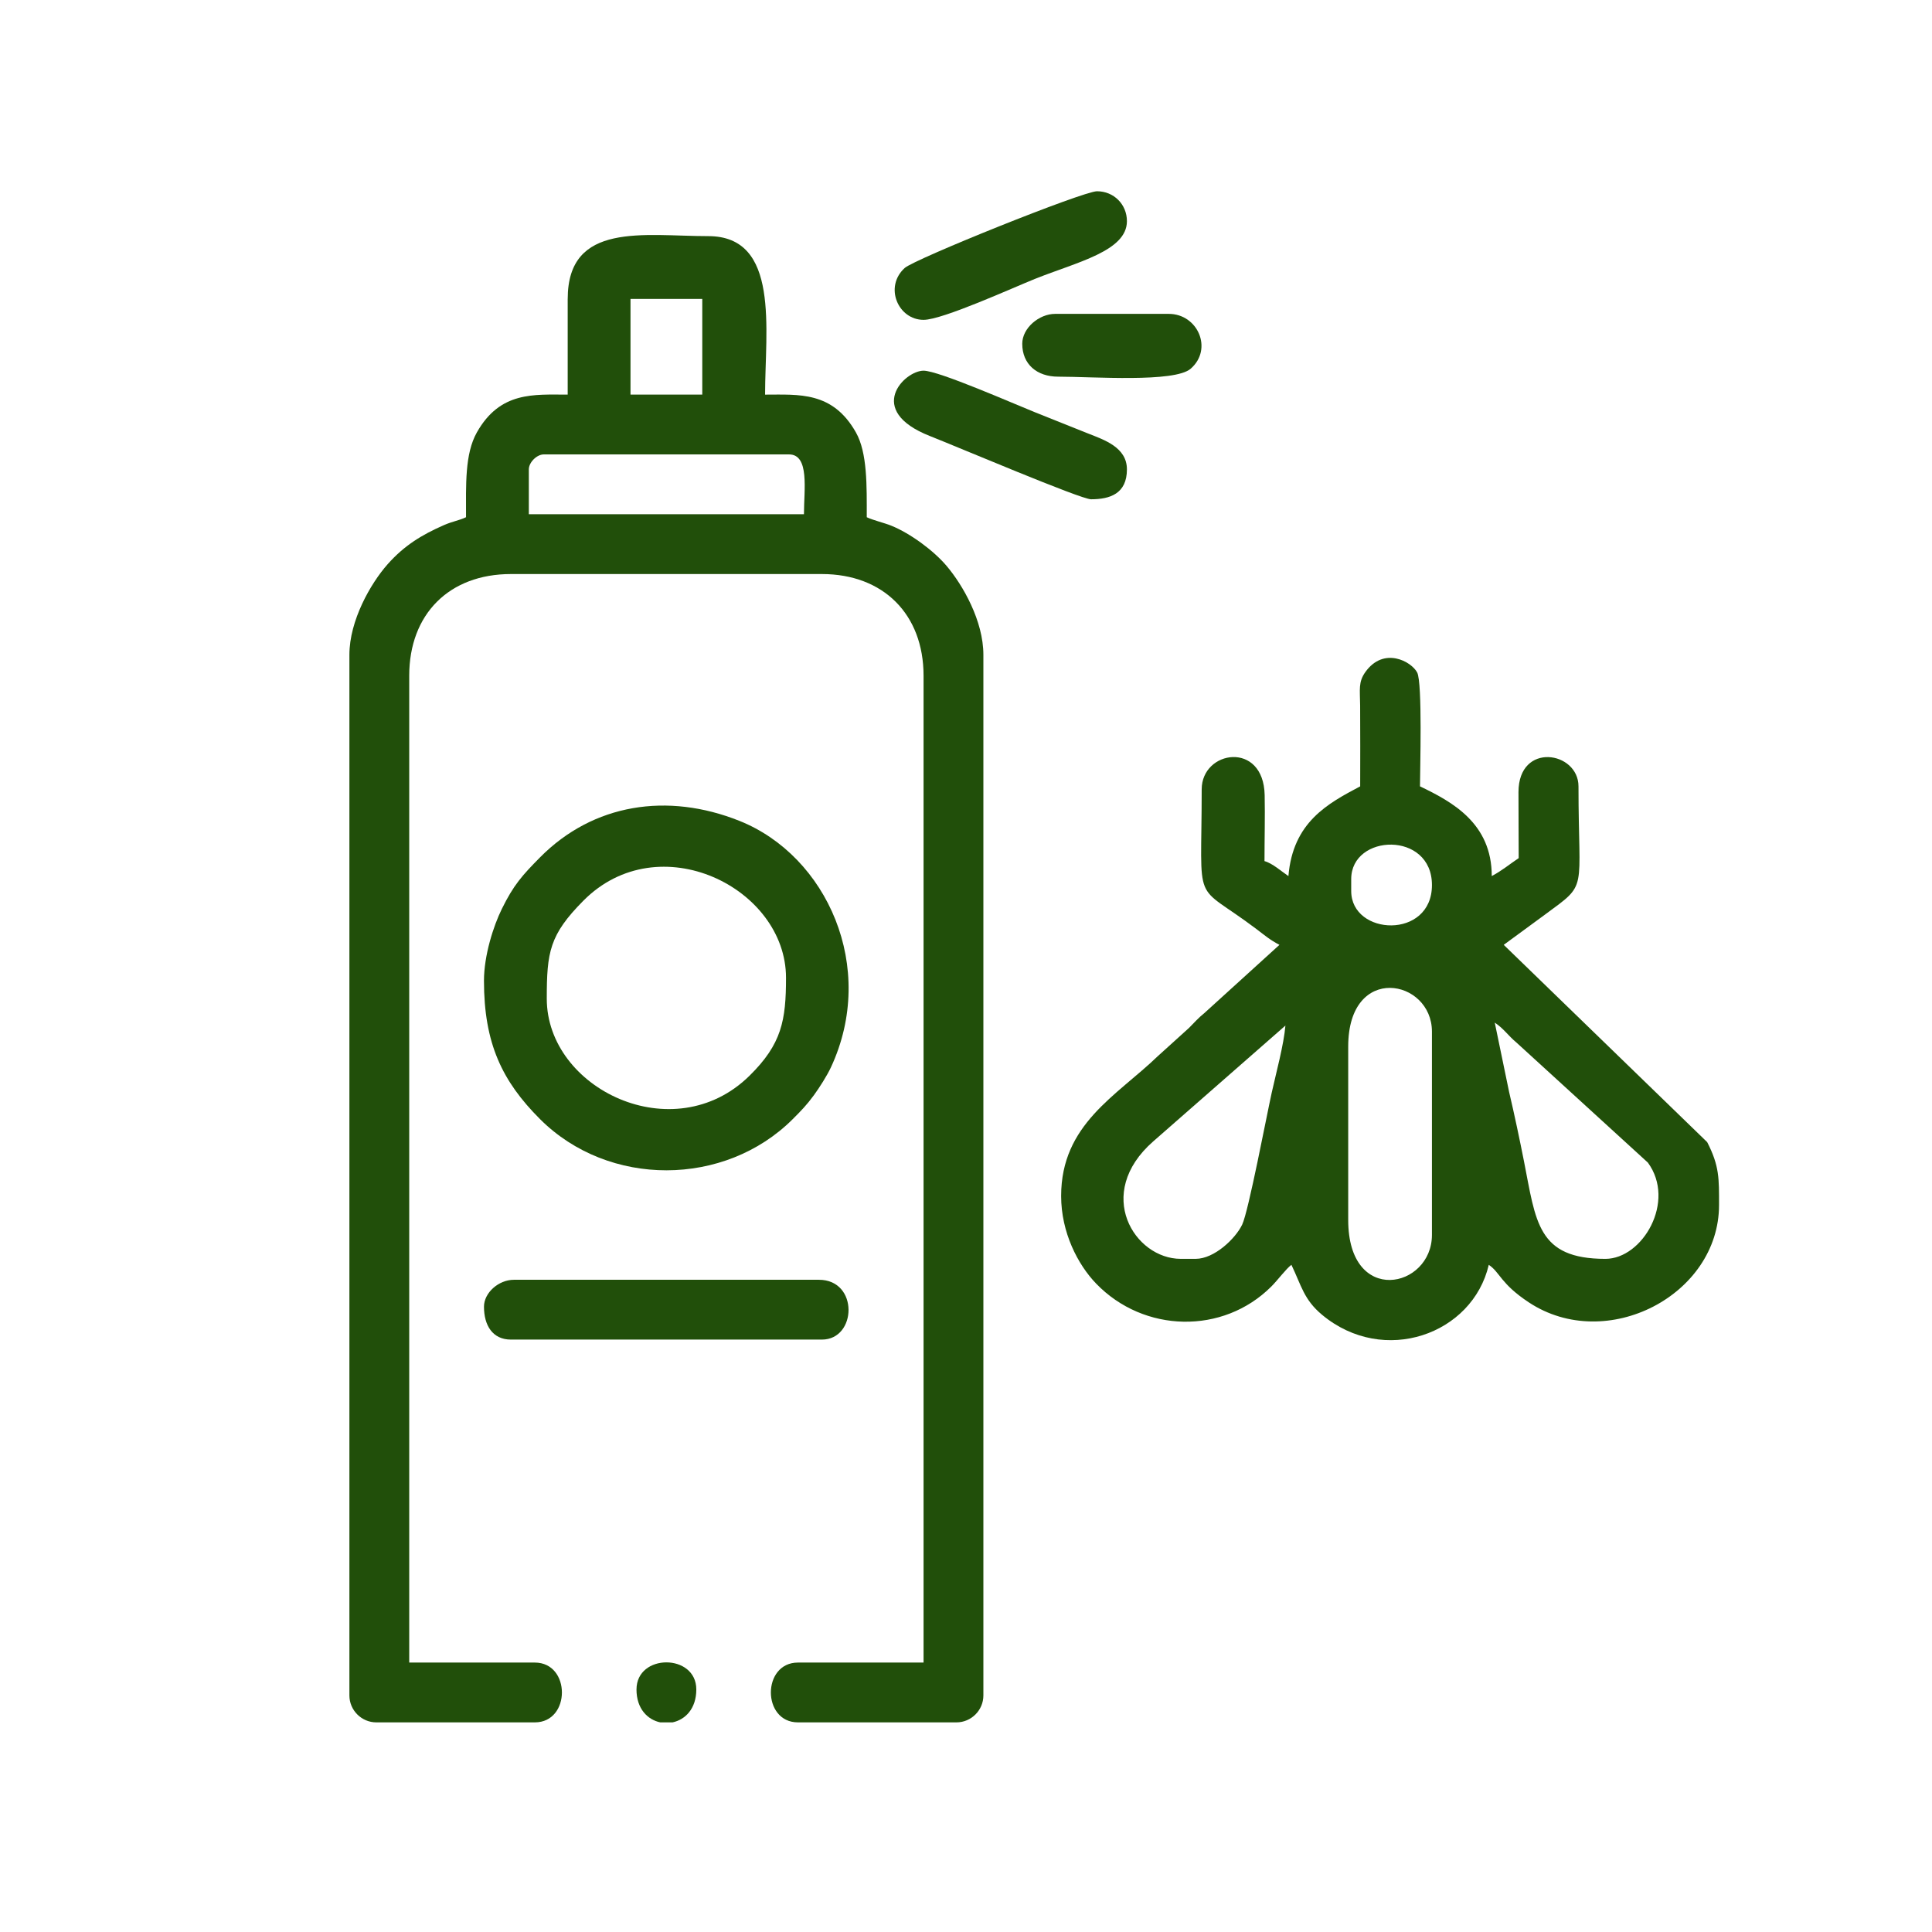 <?xml version="1.0" encoding="UTF-8"?>
<!DOCTYPE svg PUBLIC "-//W3C//DTD SVG 1.1//EN" "http://www.w3.org/Graphics/SVG/1.1/DTD/svg11.dtd">
<!-- Creator: CorelDRAW 2021 (64-Bit) -->
<svg xmlns="http://www.w3.org/2000/svg" xml:space="preserve" width="1.707in" height="1.707in" version="1.1" style="shape-rendering:geometricPrecision; text-rendering:geometricPrecision; image-rendering:optimizeQuality; fill-rule:evenodd; clip-rule:evenodd"
viewBox="0 0 1706.66 1706.66"
 xmlns:xlink="http://www.w3.org/1999/xlink"
 xmlns:xodm="http://www.corel.com/coreldraw/odm/2003">
 <defs>
  <style type="text/css">
   <![CDATA[
    .fil0 {fill:none}
    .fil1 {fill:#214F0A}
   ]]>
  </style>
 </defs>
 <g id="Layer_x0020_1">
  <rect class="fil0" x="3.45" y="3.01" width="1706.67" height="1706.66"/>
  <g id="_2221132506704">
   <path class="fil1" d="M467.15 414.62c0,-6.16 7.05,-13.21 13.21,-13.21l216.61 0c18.37,0 13.21,31.39 13.21,52.83l-243.03 0 0 -39.63zm89.81 -150.57l63.4 0 0 84.54 -63.4 0 0 -84.54zm-55.48 0l0 84.54c-29.85,0 -59.67,-3.06 -80.22,33.36 -10.76,19.05 -9.59,46.3 -9.59,74.94 -6.03,2.89 -11.83,3.61 -19.46,6.95 -19.8,8.68 -35.22,18.12 -49.87,34.67 -14.84,16.78 -33.69,49.56 -33.69,79.9l0 919.3c0,13.06 10.72,23.77 23.78,23.77l140.01 0c31.91,0 31.91,-52.83 0,-52.83l-110.95 0 0 -871.74c0,-54.51 35.43,-89.82 89.81,-89.82l274.73 0c54.25,0 89.81,35.57 89.81,89.82l0 871.74 -110.95 0c-31.91,0 -31.91,52.83 0,52.83l140.01 0c13.06,0 23.78,-10.72 23.78,-23.77l0 -919.3c0,-29.93 -18.1,-61.5 -32.47,-78.48 -11.55,-13.66 -32.07,-28.75 -48.94,-35.59 -5.84,-2.37 -16.09,-4.8 -21.61,-7.44 0,-27.5 0.64,-56.86 -9.59,-74.94 -20.59,-36.42 -50.35,-33.36 -80.23,-33.36 0,-57.21 13.46,-140.01 -50.19,-140.01 -56.55,0 -124.16,-13.13 -124.16,55.47z"/>
   <path class="fil1" d="M1190.96 1077.68l0 -153.22c0,-74.04 73.96,-59.68 73.96,-13.21l0 179.63c0,47.36 -73.96,63.17 -73.96,-13.21zm-134.72 34.34l-13.21 0c-40.86,0 -76.9,-57.53 -24.41,-103.67l116.87 -102.39c-1.41,16.88 -8.2,41.72 -12.09,59.23 -4.48,20.15 -20.51,104.87 -26.09,116.56 -5.97,12.49 -24.7,30.26 -41.06,30.26zm264.17 -208.69c8.14,5.45 11.56,11.26 19.27,17.71l115.97 105.93c25.11,34.19 -4.57,85.06 -37.5,85.06 -60.24,0 -61.33,-32.78 -71.98,-86.52 -3.77,-19.01 -8.27,-40.55 -13.07,-60.89l-12.68 -61.28zm-126.8 -116.23l0 -10.57c0,-40.17 71.32,-42.69 71.32,5.28 0,48.32 -71.32,44.96 -71.32,5.28zm7.93 -92.46c-28.69,15.18 -59.43,31.57 -63.4,79.25 -6.09,-4.08 -14.13,-11.34 -21.13,-13.21 0,-19.23 0.54,-39.15 0.15,-58.27 -0.96,-48.25 -55.63,-39.78 -55.63,-5.13 0,107.43 -8.8,80.24 48.32,123.39 8.1,6.12 11.63,9.36 20.36,13.98l-66.43 60.36c-5.4,4.31 -8.43,8.02 -13.43,12.99l-27.74 25.1c-36.15,34.91 -85.24,59.95 -85.24,123.44 0,32.12 14.72,60.58 30.94,77.37 42.18,43.67 112.09,45.13 154.69,2.59 5.73,-5.72 13.21,-15.86 17.78,-19.2 8.89,18.52 10.97,30.74 27.13,44.19 54.45,45.32 132.87,17.36 147.22,-44.19 10.04,6.72 10.34,16.65 35.46,33.22 68.43,45.15 167.94,-6.35 167.94,-86.06 0,-23.27 0.41,-34.37 -10.48,-55.56l-179.72 -174.26 36.58 -26.82c38.39,-28.32 29.46,-18.26 29.46,-113.19 0,-30.96 -52.95,-39.63 -53.01,5.1 -0.02,19.4 0.18,38.87 0.18,58.3 -8.15,5.45 -14.89,11.15 -23.78,15.85 0,-46.58 -34.79,-65.52 -63.4,-79.25 0,-13.88 2.26,-91.39 -2.48,-100.55 -5.02,-9.71 -29.42,-23.22 -45.73,-0.5 -6.43,8.95 -4.78,15.63 -4.66,29.68 0.2,23.76 0.04,47.59 0.04,71.37z"/>
   <path class="fil1" d="M483 882.19c0,-41.17 2.36,-56.33 32.33,-86.54 66.65,-67.19 179,-11.46 179,68.06 0,37.64 -3.74,58.53 -32.28,86.59 -66.98,65.85 -179.05,11.54 -179.05,-68.1zm-55.48 -15.85c0,55.31 16.01,88.74 49.49,122.22 60.67,60.66 163.3,60 223.3,0 7.37,-7.38 12.3,-12.41 18.6,-21.02 5.02,-6.85 11.69,-17.4 15.04,-24.58 41.31,-88.43 -3.64,-187 -80.7,-217.81 -63.52,-25.39 -129.2,-15.27 -176.21,32.22 -15.85,16.01 -23.37,24.47 -33.73,45.52 -7.4,15.02 -15.79,41.06 -15.79,63.46z"/>
   <path class="fil1" d="M427.53 1154.28c0,16.48 7.56,29.06 23.78,29.06l274.73 0c30.96,0 32.65,-52.83 -2.64,-52.83l-269.45 0c-13.44,0 -26.42,11.42 -26.42,23.78z"/>
   <path class="fil1" d="M815.85 282.54c16.77,0 78.93,-28.39 98.5,-36.22 36.98,-14.8 81.13,-24.49 81.13,-50.95 0,-14.84 -11.58,-26.42 -26.42,-26.42 -12.34,0 -161.23,59.88 -169.93,67.82 -18.28,16.67 -5.79,45.77 16.72,45.77z"/>
   <path class="fil1" d="M963.78 441.04c16.71,0 31.7,-4.9 31.7,-26.42 0,-19.46 -20.04,-26.06 -34.34,-31.7 -15.84,-6.26 -30.94,-12.37 -47.18,-18.86 -18.31,-7.32 -84.86,-36.61 -98.12,-36.61 -16.88,0 -52.05,35.04 5.65,57.75 24.8,9.76 133.16,55.84 142.28,55.84z"/>
   <path class="fil1" d="M903.02 303.67c0,18.14 13,29.06 31.7,29.06 30.7,0 102.83,5.43 117.11,-7.04 19.96,-17.43 6.17,-48.43 -19.37,-48.43l-100.38 0c-14.1,0 -29.06,12.43 -29.06,26.42z"/>
   <path class="fil1" d="M562.25 1492.42c0,17.02 9.81,26.7 20.97,29.06l10.89 0c11.17,-2.35 20.98,-12.04 20.98,-29.06 0,-31.91 -52.83,-31.91 -52.83,0z"/>
  </g>
 </g>
</svg>
